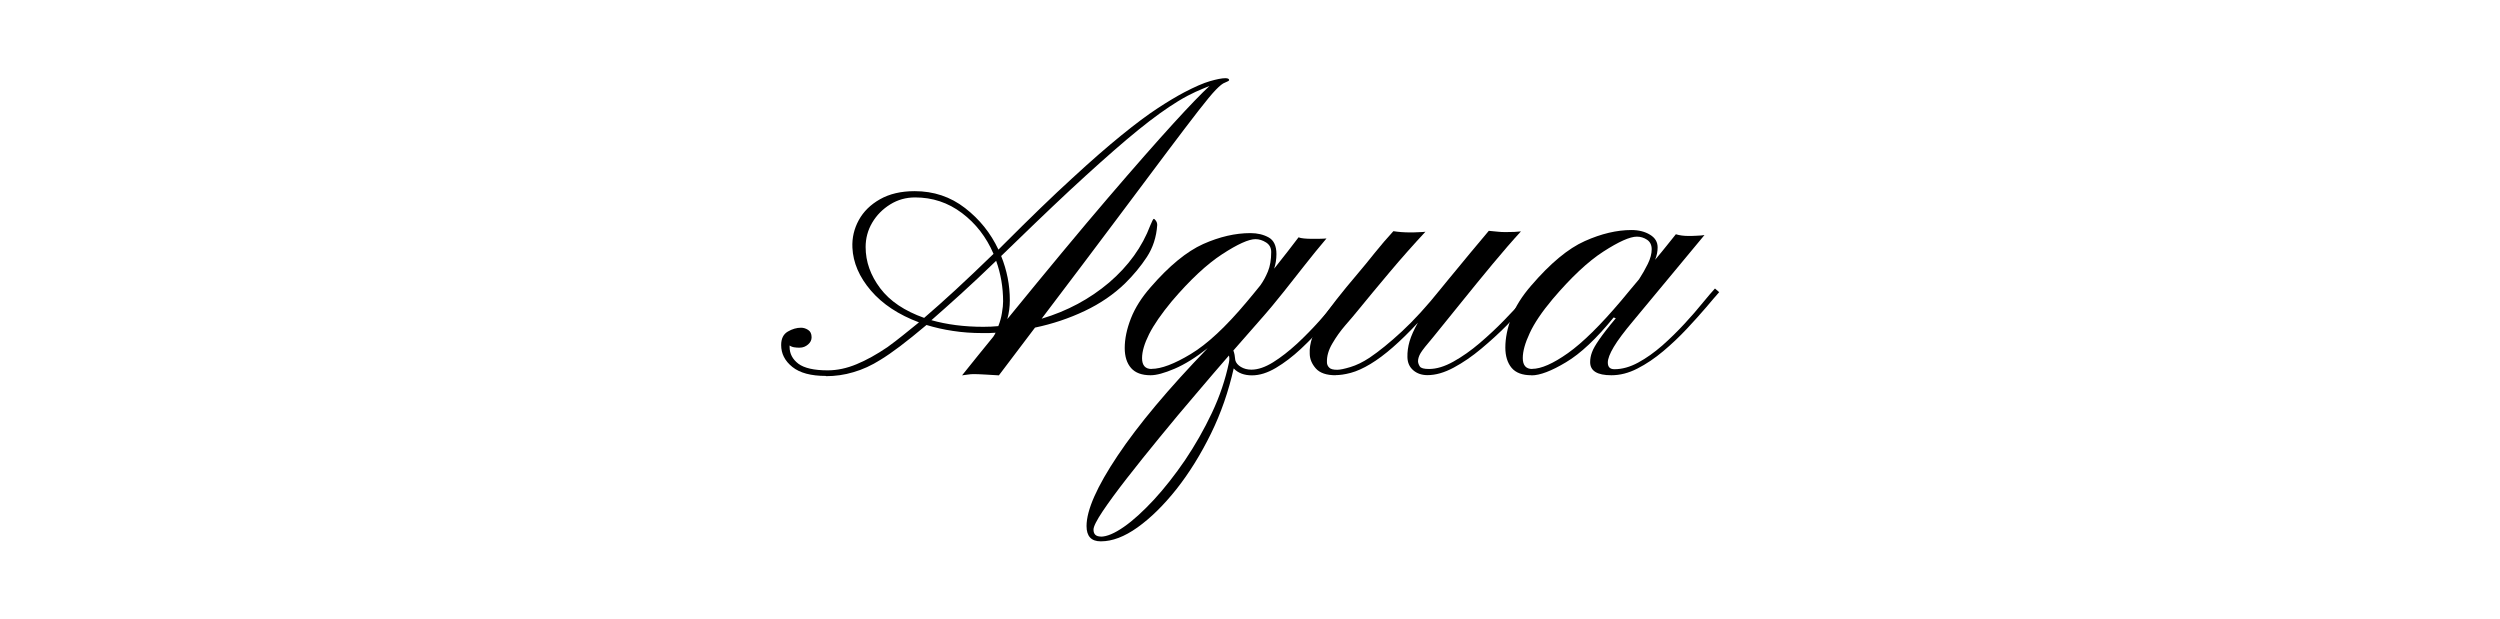 <?xml version="1.0" encoding="UTF-8"?><svg id="Layer_1" xmlns="http://www.w3.org/2000/svg" viewBox="0 0 219.32 54.32"><path d="M72.46,32.98c-1.31,0-2.29-.26-2.95-.79-.66-.53-.98-1.17-.98-1.92,0-.56.19-.95.58-1.18.39-.23.78-.34,1.16-.34.21,0,.42.06.62.19.2.12.31.34.31.65,0,.24-.1.45-.31.63s-.45.28-.73.28c-.16,0-.32,0-.47-.03-.15-.02-.29-.07-.42-.16v.13c0,.59.26,1.08.77,1.47.51.38,1.37.58,2.57.58.83,0,1.68-.18,2.54-.54.87-.36,1.77-.86,2.71-1.5.46-.33.91-.68,1.36-1.04.45-.36.92-.74,1.4-1.13-1.79-.67-3.2-1.6-4.22-2.79-1.02-1.19-1.56-2.45-1.62-3.76-.04-.87.15-1.67.56-2.42.41-.75,1.03-1.36,1.86-1.83.83-.47,1.84-.71,3.04-.71,1.67,0,3.14.49,4.42,1.48,1.27.98,2.25,2.2,2.93,3.65l.5-.5c2.29-2.29,4.27-4.21,5.96-5.75,1.68-1.55,3.13-2.81,4.34-3.79,1.21-.98,2.26-1.77,3.15-2.35.88-.58,1.67-1.05,2.35-1.41.92-.48,1.67-.81,2.26-.98.59-.17,1.04-.26,1.35-.26.22,0,.33.06.33.17,0,.05-.12.12-.37.22-.19.06-.45.27-.8.63-.35.36-.85.97-1.52,1.83-.67.86-1.58,2.06-2.74,3.6-1.16,1.54-2.63,3.51-4.42,5.9-1.79,2.39-3.99,5.31-6.6,8.75,2.25-.67,4.22-1.73,5.92-3.17,1.69-1.45,2.9-3.12,3.62-5.03.15-.37.25-.56.3-.56.04,0,.1.05.18.16.08.11.12.23.12.38-.07,1.06-.38,2-.91,2.81-.53.81-1.17,1.58-1.91,2.31-.99.96-2.17,1.77-3.54,2.42s-2.83,1.14-4.36,1.46l-3.17,4.19c-.38-.02-.78-.05-1.18-.07-.4-.02-.73-.04-.97-.04-.21,0-.4.01-.57.04-.17.02-.34.05-.51.07.47-.59.93-1.17,1.39-1.73.46-.56.91-1.12,1.35-1.66.1-.15.17-.27.2-.35-.2.01-.39.02-.58.03-.19,0-.39,0-.58,0-.9,0-1.77-.06-2.59-.19-.82-.12-1.59-.3-2.31-.52-.88.74-1.65,1.36-2.31,1.86-.66.5-1.23.89-1.72,1.19-.79.5-1.58.86-2.38,1.09-.79.24-1.6.35-2.41.35ZM81.07,27.89c.85-.73,1.77-1.55,2.76-2.46s2.09-1.96,3.33-3.16c-.63-1.47-1.56-2.67-2.77-3.58-1.22-.92-2.59-1.37-4.11-1.37-.79,0-1.52.2-2.18.61-.66.41-1.19.94-1.58,1.6-.39.66-.58,1.38-.58,2.14,0,1.29.43,2.49,1.28,3.62.85,1.13,2.14,1.99,3.86,2.6ZM86.28,28.67c.45,0,.88-.02,1.3-.06.15-.38.26-.77.32-1.17.07-.4.1-.73.1-1,0-1.22-.2-2.41-.61-3.56-1.13,1.09-2.16,2.06-3.11,2.92-.95.86-1.8,1.62-2.57,2.29,1.35.38,2.87.58,4.56.58ZM88.38,27.98c3.49-4.28,6.42-7.81,8.8-10.59,2.38-2.78,4.3-4.96,5.74-6.54s2.51-2.68,3.19-3.31c-.4.16-.81.33-1.23.52s-.94.46-1.53.82c-1,.61-2.16,1.44-3.48,2.51-1.32,1.07-2.86,2.42-4.64,4.04-1.78,1.62-3.84,3.58-6.21,5.88l-1.19,1.15c.25.62.44,1.26.57,1.91.13.66.19,1.31.19,1.97,0,.56-.07,1.11-.22,1.65Z"/><path d="M96.56,47.49c-.83,0-1.24-.45-1.24-1.34,0-1.4.91-3.46,2.73-6.18,1.82-2.72,4.45-5.86,7.9-9.43-1.05.83-2.02,1.43-2.91,1.81-.89.38-1.59.57-2.1.57-.77,0-1.34-.21-1.71-.63-.37-.42-.56-1.01-.56-1.76,0-.8.18-1.67.54-2.59.36-.92.93-1.83,1.73-2.74,1.63-1.88,3.17-3.14,4.61-3.79,1.44-.64,2.82-.96,4.15-.96.62,0,1.15.13,1.6.38.45.25.68.74.68,1.46,0,.45-.07.87-.2,1.28.49-.62.9-1.13,1.22-1.55.32-.41.62-.81.92-1.2.11.05.27.08.48.1.21.02.41.03.61.03.16,0,.39,0,.68,0,.29,0,.52-.02.68-.03-.68.8-1.31,1.58-1.9,2.33-.59.75-1.2,1.52-1.83,2.32s-1.37,1.69-2.23,2.66l-2.21,2.52c.09.22.14.51.17.85.06.24.23.43.49.59.27.16.57.24.92.24.58,0,1.22-.22,1.91-.65.69-.43,1.39-.98,2.1-1.63.71-.66,1.36-1.33,1.97-2.01.61-.69,1.12-1.29,1.53-1.81.41-.52.68-.85.79-.98l.41.32c-.14.16-.41.51-.83,1.04-.42.53-.94,1.15-1.55,1.85-.61.7-1.28,1.38-1.99,2.05-.72.67-1.44,1.22-2.18,1.66-.74.44-1.44.66-2.11.66s-1.22-.2-1.6-.61c-.45,2-1.11,3.92-2,5.73s-1.9,3.44-3.02,4.86c-1.13,1.42-2.27,2.54-3.42,3.36s-2.22,1.22-3.2,1.22ZM96.56,47.08c.54,0,1.22-.29,2.04-.86s1.69-1.37,2.63-2.38c.93-1.01,1.84-2.17,2.73-3.47.88-1.31,1.67-2.69,2.36-4.15.69-1.46,1.18-2.93,1.49-4.4.05-.27.05-.48,0-.63-.87,1-1.83,2.12-2.89,3.37-1.06,1.24-2.12,2.5-3.17,3.79-1.05,1.28-2.02,2.49-2.9,3.62s-1.59,2.1-2.12,2.89c-.53.8-.8,1.33-.8,1.6,0,.41.22.61.65.61ZM101.03,32.36c.84,0,1.99-.43,3.43-1.3,1.45-.87,3.08-2.39,4.9-4.56.22-.27.44-.53.64-.77s.39-.47.57-.7c.25-.35.47-.75.66-1.21.19-.46.29-1.03.29-1.71,0-.37-.15-.65-.45-.84-.3-.19-.61-.29-.93-.29-.59,0-1.57.44-2.92,1.32-1.35.88-2.83,2.26-4.43,4.14-.9,1.09-1.56,2.04-1.98,2.87-.41.82-.62,1.52-.62,2.11,0,.63.28.95.83.95Z"/><path d="M117.17,32.92c-.8,0-1.38-.2-1.73-.59-.35-.4-.53-.82-.54-1.28-.05-.92.29-1.91,1.03-2.99s1.79-2.42,3.16-4.03c.48-.57.99-1.18,1.51-1.84.53-.66,1.07-1.29,1.64-1.91.42.07.92.11,1.48.11.17,0,.41,0,.72-.02.31-.01.51-.02.61-.04-1.05,1.13-2.1,2.31-3.15,3.56-1.05,1.25-1.99,2.38-2.82,3.4-.27.33-.62.75-1.06,1.25-.43.5-.81,1.03-1.14,1.6-.33.56-.49,1.11-.47,1.64,0,.17.06.33.19.46.12.14.36.2.71.2.25,0,.63-.08,1.16-.24.53-.16,1.09-.43,1.68-.82.83-.56,1.77-1.32,2.82-2.29,1.05-.97,2.2-2.22,3.43-3.76.27-.33.49-.61.67-.82.17-.21.33-.4.48-.58.43-.53.9-1.1,1.41-1.71.51-.61,1.06-1.26,1.65-1.97.4.04.67.06.83.08.16.02.38.03.65.03.58,0,1.03-.02,1.34-.06-.73.79-1.56,1.75-2.5,2.88-.93,1.13-1.86,2.25-2.77,3.39-.92,1.13-1.72,2.12-2.41,2.98-.59.69-.97,1.17-1.12,1.42-.15.25-.23.5-.23.73.01.15.06.3.16.45s.36.22.81.22c.66,0,1.37-.22,2.14-.65.77-.43,1.54-.97,2.3-1.62s1.47-1.31,2.13-1.99c.66-.68,1.22-1.28,1.68-1.8.46-.52.75-.85.89-.98l.37.32c-.15.16-.46.51-.94,1.04-.48.53-1.06,1.15-1.75,1.85-.69.7-1.44,1.38-2.24,2.05s-1.6,1.22-2.42,1.66c-.82.44-1.58.66-2.3.66-.5,0-.91-.14-1.24-.42s-.51-.66-.52-1.16c-.01-.45.05-.91.19-1.39.14-.48.39-1.03.73-1.63-1.55,1.67-2.93,2.88-4.16,3.62-.63.38-1.21.64-1.73.78-.52.14-.97.2-1.35.2Z"/><path d="M134.34,32.92c-.79,0-1.37-.22-1.73-.65-.36-.43-.55-1.03-.55-1.78,0-.83.18-1.71.53-2.65.35-.94.94-1.87,1.75-2.8,1.67-1.94,3.23-3.24,4.69-3.89,1.45-.65,2.82-.97,4.09-.97.64,0,1.19.14,1.63.41.45.27.67.64.67,1.11,0,.36-.07.72-.22,1.09.4-.47.73-.88,1.01-1.23s.55-.69.81-1.01c.32.1.69.15,1.11.15.17,0,.41,0,.71-.02.3-.01.53-.03.69-.06l-6.25,7.53c-.79.94-1.36,1.7-1.71,2.29-.35.59-.52,1.04-.52,1.36,0,.4.19.59.58.59.67,0,1.36-.19,2.08-.58.72-.39,1.42-.89,2.12-1.5.69-.61,1.34-1.25,1.95-1.91.61-.66,1.14-1.27,1.6-1.84.46-.56.82-.98,1.07-1.25l.37.32c-.27.31-.66.75-1.15,1.34-.5.58-1.06,1.21-1.7,1.89-.64.68-1.32,1.33-2.06,1.95-.74.62-1.49,1.13-2.26,1.52-.77.4-1.54.59-2.29.59-1.24,0-1.86-.38-1.86-1.15,0-.28.05-.57.16-.86.1-.29.32-.67.64-1.13.32-.46.8-1.09,1.45-1.86l-.19-.07c-1.51,1.86-2.9,3.17-4.18,3.93-1.28.77-2.29,1.15-3.02,1.15ZM134.41,32.36c.79,0,1.84-.46,3.14-1.38,1.3-.92,2.86-2.46,4.68-4.61.3-.36.57-.69.83-1,.25-.31.5-.6.73-.87.28-.43.54-.88.77-1.35.23-.47.34-.9.34-1.28s-.14-.66-.41-.84c-.27-.18-.57-.27-.89-.27-.61,0-1.59.44-2.94,1.31s-2.84,2.27-4.46,4.18c-.93,1.11-1.6,2.1-2,2.97-.41.87-.61,1.6-.61,2.19,0,.64.28.96.83.96Z"/></svg>